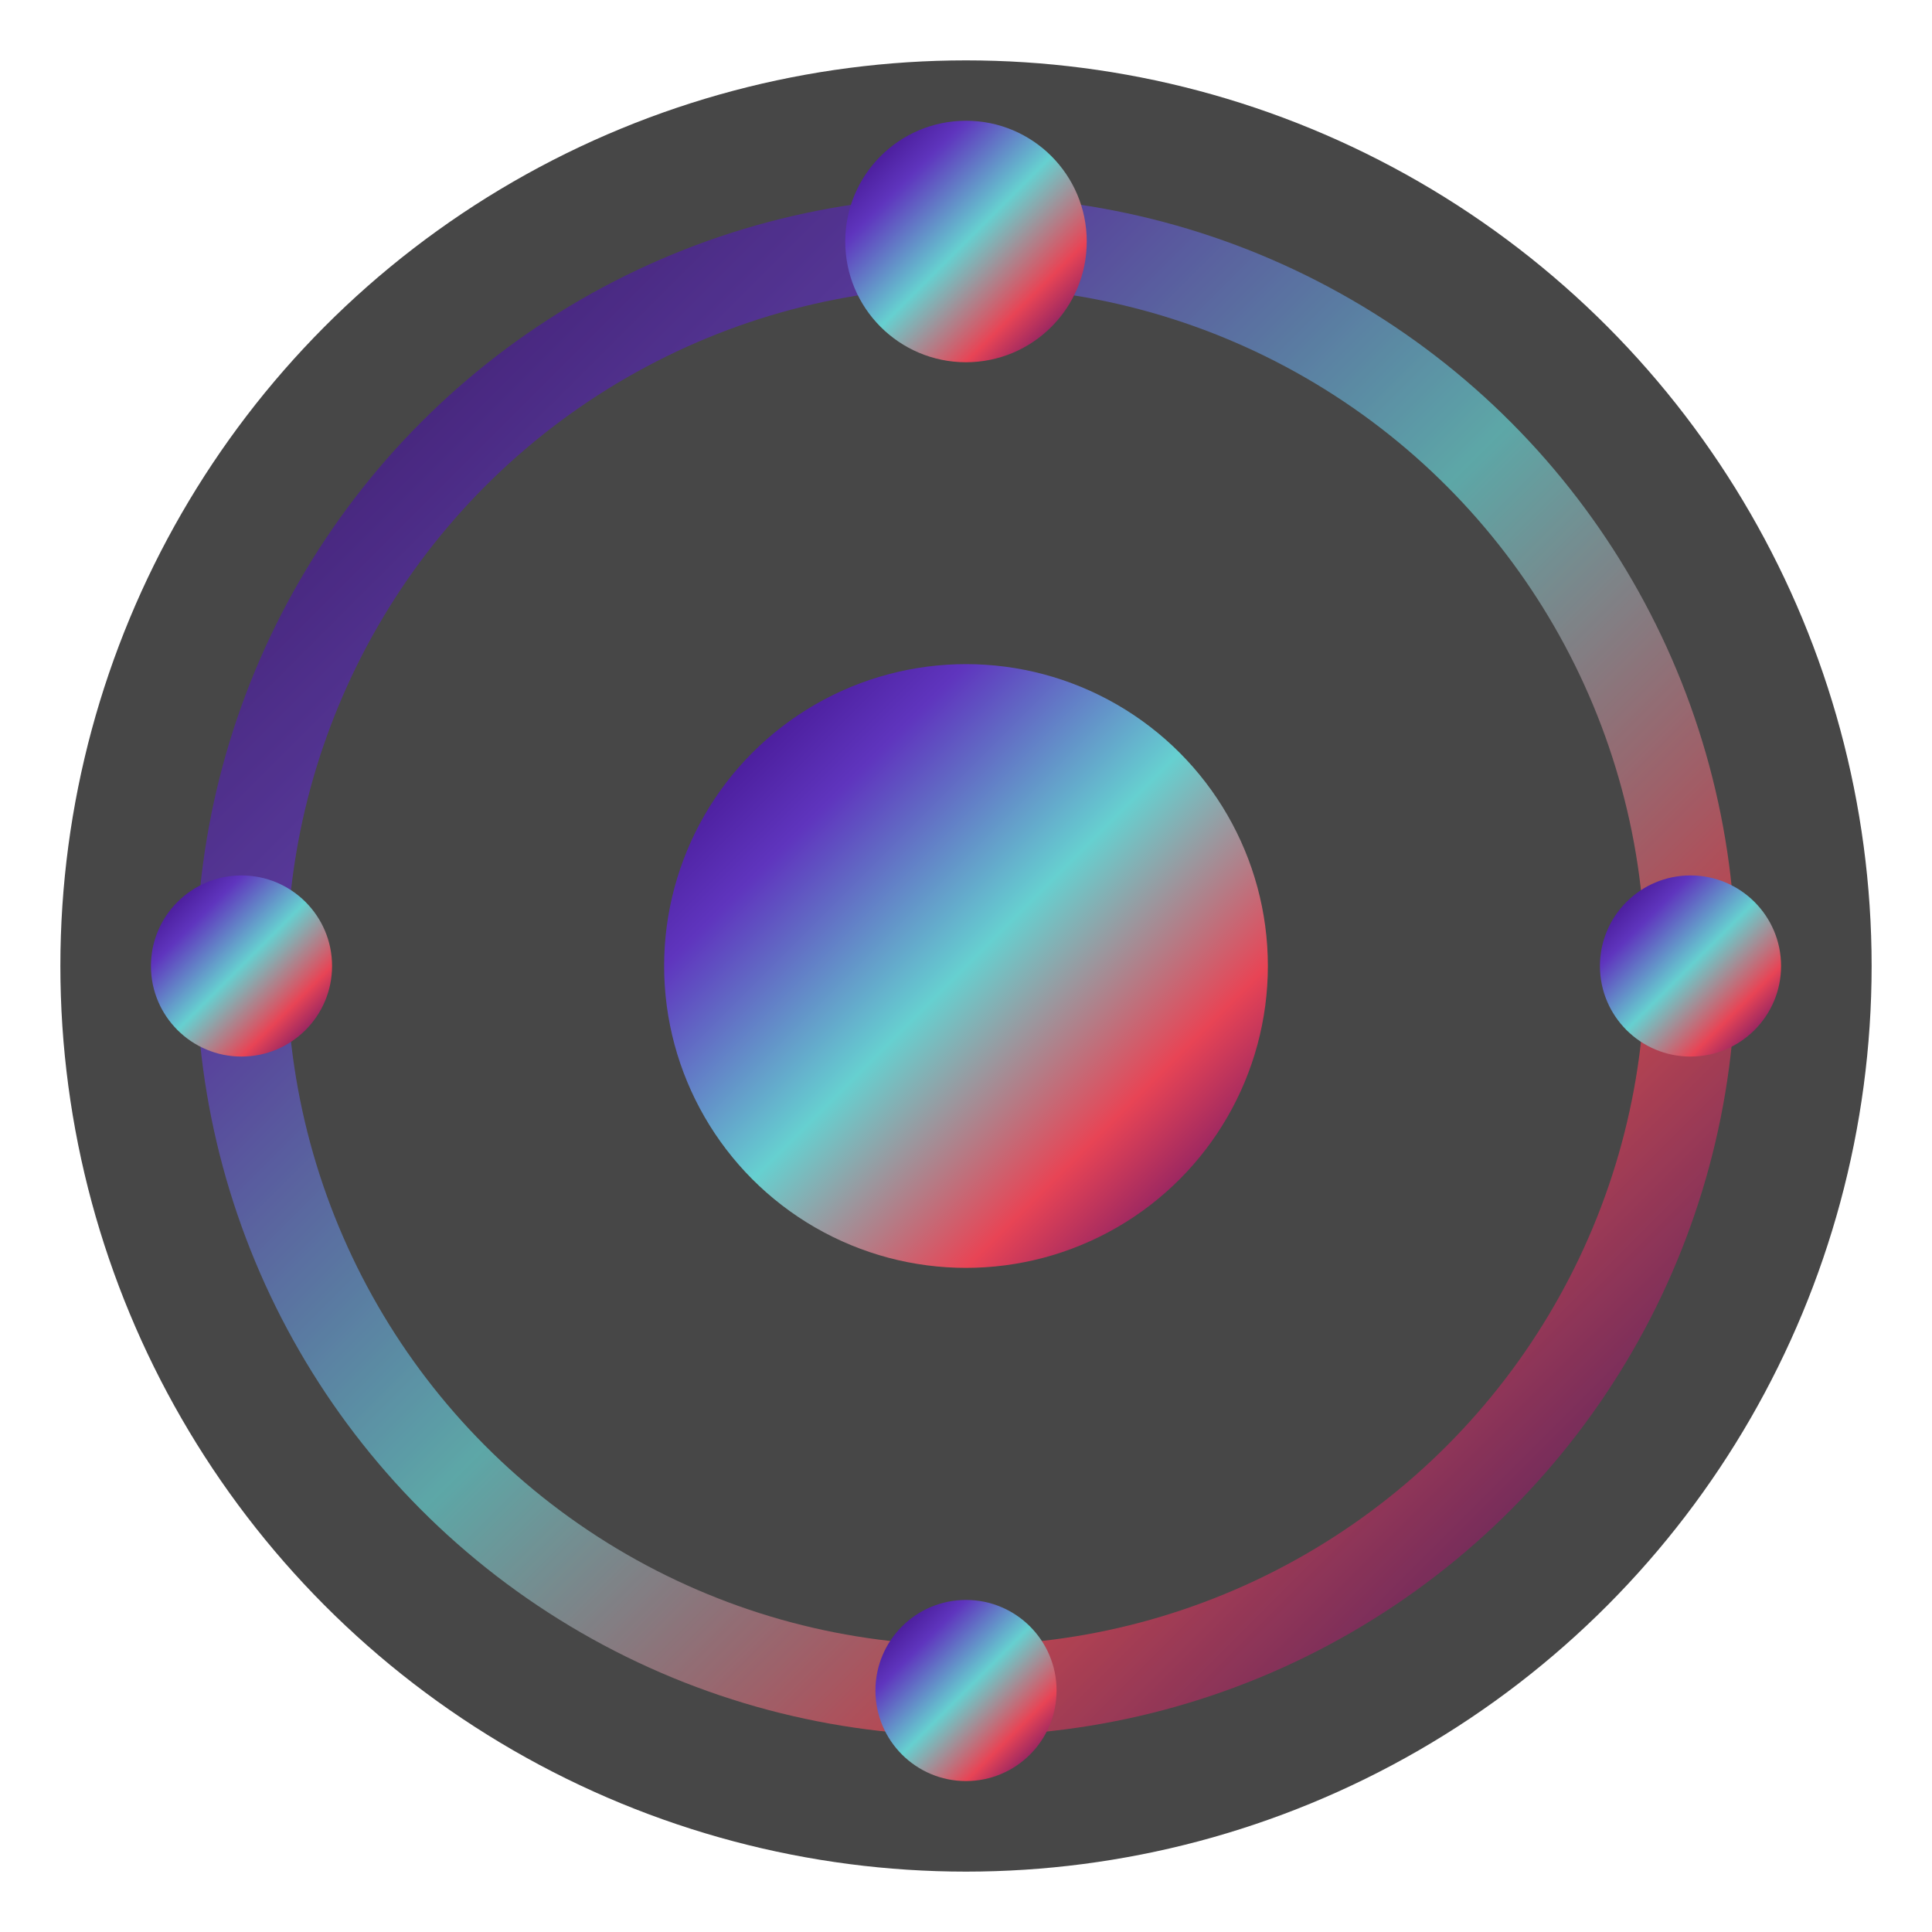 <svg width="32" height="32" viewBox="0 0 32 32" xmlns="http://www.w3.org/2000/svg">
  <defs>
    <linearGradient id="faviconGradient" x1="0%" y1="0%" x2="100%" y2="100%">
      <stop offset="0%" stop-color="#330072">
        <animate
          attributeName="stop-color"
          values="#330072;#5F35BE;#66D0D0;#E84455;#330072"
          dur="8s"
          repeatCount="indefinite"
        />
      </stop>
      <stop offset="25%" stop-color="#5F35BE">
        <animate
          attributeName="stop-color"
          values="#5F35BE;#66D0D0;#E84455;#330072;#5F35BE"
          dur="8s"
          repeatCount="indefinite"
        />
      </stop>
      <stop offset="50%" stop-color="#66D0D0">
        <animate
          attributeName="stop-color"
          values="#66D0D0;#E84455;#330072;#5F35BE;#66D0D0"
          dur="8s"
          repeatCount="indefinite"
        />
      </stop>
      <stop offset="75%" stop-color="#E84455">
        <animate
          attributeName="stop-color"
          values="#E84455;#330072;#5F35BE;#66D0D0;#E84455"
          dur="8s"
          repeatCount="indefinite"
        />
      </stop>
      <stop offset="100%" stop-color="#330072">
        <animate
          attributeName="stop-color"
          values="#330072;#5F35BE;#66D0D0;#E84455;#330072"
          dur="8s"
          repeatCount="indefinite"
        />
      </stop>
    </linearGradient>
    
    <filter id="faviconGlow">
      <feGaussianBlur stdDeviation="1" result="coloredBlur"/>
      <feMerge> 
        <feMergeNode in="coloredBlur"/>
        <feMergeNode in="SourceGraphic"/>
      </feMerge>
    </filter>
  </defs>
  
  <!-- Background circle for better visibility -->
  <circle cx="16" cy="16" r="15" fill="#1a1a1a" opacity="0.8"/>
  
  <!-- Outer ring -->
  <circle
    cx="16"
    cy="16"
    r="12"
    fill="none"
    stroke="url(#faviconGradient)"
    stroke-width="1.5"
    opacity="0.7"
  >
    <animate
      attributeName="r"
      values="12;13;12"
      dur="4s"
      repeatCount="indefinite"
    />
  </circle>
  
  <!-- Central hub -->
  <circle
    cx="16"
    cy="16"
    r="5"
    fill="url(#faviconGradient)"
    filter="url(#faviconGlow)"
  >
    <animate
      attributeName="r"
      values="5;5.5;5"
      dur="3s"
      repeatCount="indefinite"
    />
  </circle>
  
  <!-- Orbital elements (simplified for favicon) -->
  <circle
    cx="16"
    cy="4"
    r="2"
    fill="url(#faviconGradient)"
    filter="url(#faviconGlow)"
  >
    <animate
      attributeName="r"
      values="2;2.5;2"
      dur="2s"
      repeatCount="indefinite"
    />
    <animateTransform
      attributeName="transform"
      type="rotate"
      values="0 16 16;360 16 16"
      dur="6s"
      repeatCount="indefinite"
    />
  </circle>
  
  <circle
    cx="28"
    cy="16"
    r="1.5"
    fill="url(#faviconGradient)"
    filter="url(#faviconGlow)"
  >
    <animate
      attributeName="r"
      values="1.5;2;1.5"
      dur="2.5s"
      repeatCount="indefinite"
    />
    <animateTransform
      attributeName="transform"
      type="rotate"
      values="0 16 16;360 16 16"
      dur="8s"
      repeatCount="indefinite"
    />
  </circle>
  
  <circle
    cx="16"
    cy="28"
    r="1.5"
    fill="url(#faviconGradient)"
    filter="url(#faviconGlow)"
  >
    <animate
      attributeName="r"
      values="1.5;2;1.5"
      dur="3s"
      repeatCount="indefinite"
    />
    <animateTransform
      attributeName="transform"
      type="rotate"
      values="0 16 16;360 16 16"
      dur="10s"
      repeatCount="indefinite"
    />
  </circle>
  
  <circle
    cx="4"
    cy="16"
    r="1.5"
    fill="url(#faviconGradient)"
    filter="url(#faviconGlow)"
  >
    <animate
      attributeName="r"
      values="1.5;2;1.5"
      dur="2.8s"
      repeatCount="indefinite"
    />
    <animateTransform
      attributeName="transform"
      type="rotate"
      values="0 16 16;360 16 16"
      dur="12s"
      repeatCount="indefinite"
    />
  </circle>
</svg>
